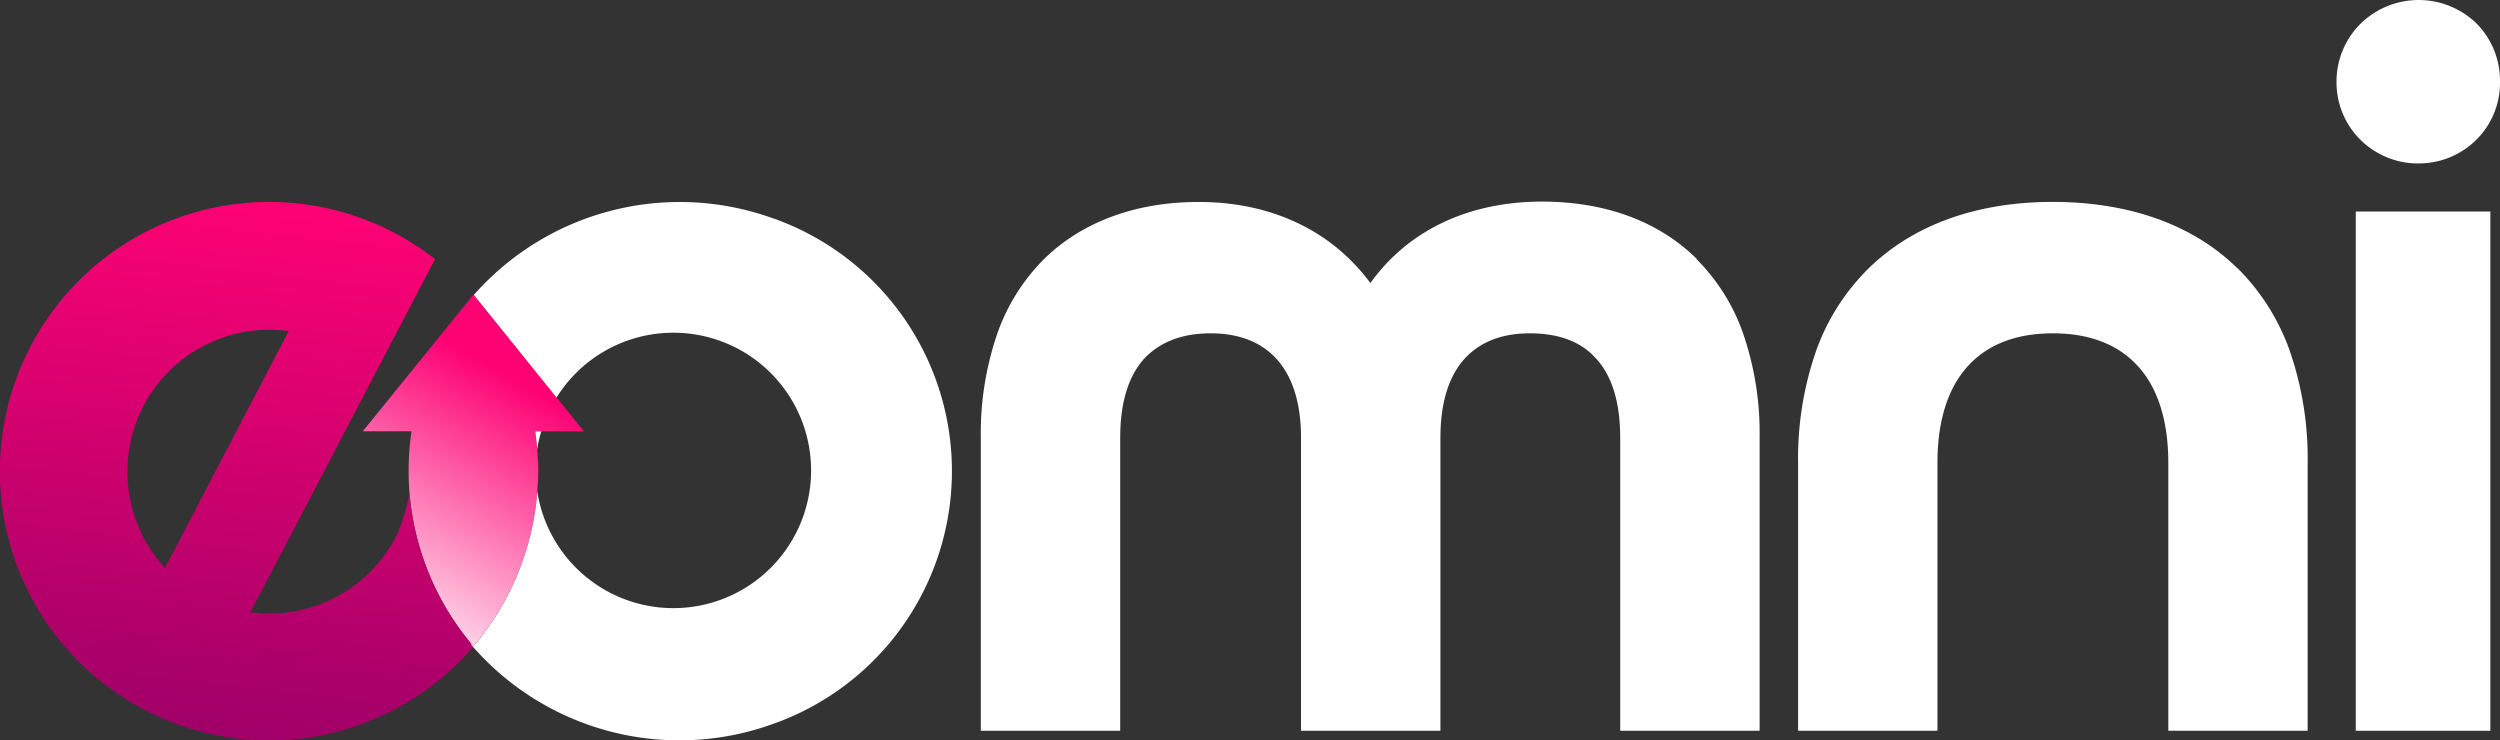 <svg id="Layer_1" data-name="Layer 1" xmlns="http://www.w3.org/2000/svg" xmlns:xlink="http://www.w3.org/1999/xlink" viewBox="0 0 337.66 100"><rect x="0" y="0" width="337.66" height="100" fill="#333333" stroke="none"/><defs><style>.cls-1{fill:#fff;}.cls-2{fill:url(#linear-gradient);}.cls-3{fill:url(#linear-gradient-2);}</style><linearGradient id="linear-gradient" x1="69.08" y1="51.16" x2="48.51" y2="87.52" gradientUnits="userSpaceOnUse"><stop offset="0" stop-color="#fe0274"/><stop offset="1" stop-color="#fff"/></linearGradient><linearGradient id="linear-gradient-2" x1="40.46" y1="27.85" x2="32.38" y2="98.38" gradientUnits="userSpaceOnUse"><stop offset="0" stop-color="#fe0274"/><stop offset="1" stop-color="#a10068"/></linearGradient></defs><title>eomni-white-and-colour</title><g id="Asset-4-Copy-3"><path id="Path" class="cls-1" d="M229.2,35c-5.11-5.08-12.34-7.77-20.92-7.77-9.92,0-18.08,3.87-23.19,11-5.23-7.08-13.38-10.95-23.17-10.95C153.34,27.27,146.1,30,141,35a26.71,26.71,0,0,0-6.28,10,41.61,41.61,0,0,0-2.25,14.08V98.7H151.3V59.12c0-4.86,1.16-8.54,3.45-10.9,2.1-2.09,5-3.2,8.76-3.2,7.88,0,12.21,5,12.21,14.1V98.7h18.83V59.12c0-4.81,1.16-8.46,3.44-10.86,2.09-2.15,4.95-3.24,8.63-3.24s6.7,1,8.76,3.2c2.29,2.36,3.45,6,3.45,10.9V98.7h18.83V59.12A41.36,41.36,0,0,0,235.42,45a26.71,26.71,0,0,0-6.28-10" transform="translate(0)"/><path class="cls-1" d="M302.13,36.17c-5.95-5.82-14.56-8.9-24.89-8.9s-18.91,3.14-24.88,9a29.53,29.53,0,0,0-7.06,11.1,44.09,44.09,0,0,0-2.44,15.19V98.7h18.82V62.51c0-11.28,5.55-17.49,15.59-17.49s15.59,6.21,15.59,17.49V98.7h18.82V62.51a44.44,44.44,0,0,0-2.46-15.25,29.74,29.74,0,0,0-7.06-11.09" transform="translate(0)"/><path class="cls-1" d="M326.62,22.07a11,11,0,0,0,7.84-3.19,10.82,10.82,0,0,0,3.2-7.79,11,11,0,0,0-3.12-7.87,11.22,11.22,0,0,0-15.73,0,11,11,0,0,0-3.23,7.88,10.91,10.91,0,0,0,3.23,7.78,11.08,11.08,0,0,0,7.84,3.2" transform="translate(0)"/><polygon class="cls-1" points="319.49 28.57 318.18 28.57 318.18 29.93 318.18 97.34 318.18 98.7 319.49 98.7 335.07 98.7 336.36 98.7 336.36 97.34 336.36 29.93 336.36 28.57 335.07 28.57 319.49 28.57"/><path class="cls-2" d="M49,58.25h6.58A36.54,36.54,0,0,0,63.94,87.3a36.44,36.44,0,0,0,8.74-23.44v-.55a35.55,35.55,0,0,0-.39-5.05h6.58L63.94,39.8Z" transform="translate(0)"/></g><path class="cls-3" d="M72.29,58.26a35.55,35.55,0,0,1,.39,5.05v.55A36.44,36.44,0,0,1,63.94,87.3a36.44,36.44,0,0,1-8.63-20.67,23.48,23.48,0,0,1-1.88,5.94A19.25,19.25,0,0,1,33.82,82.7l9.57-18.3,7.15-13.7L58.76,35A36.37,36.37,0,1,0,72.32,58.26ZM19.38,54.81h0A19.23,19.23,0,0,1,39,44.71l-16.72,32A19.25,19.25,0,0,1,19.38,54.81Z" transform="translate(0)"/><path class="cls-1" d="M104.6,29.56A37.09,37.09,0,0,0,64,39.83L75.17,53.69a18.6,18.6,0,1,1-2.6,12.7A36.45,36.45,0,0,1,63.94,87.3,3.36,3.36,0,0,1,63.7,87l-.06.08a37.09,37.09,0,0,0,40.7,10.72,36.21,36.21,0,0,0,.26-68.25Z" transform="translate(0)"/><path class="cls-1" d="M72.29,58.26c.12.8.21,1.6.27,2.41a17.54,17.54,0,0,1,.54-2.41Z" transform="translate(0)"/></svg>